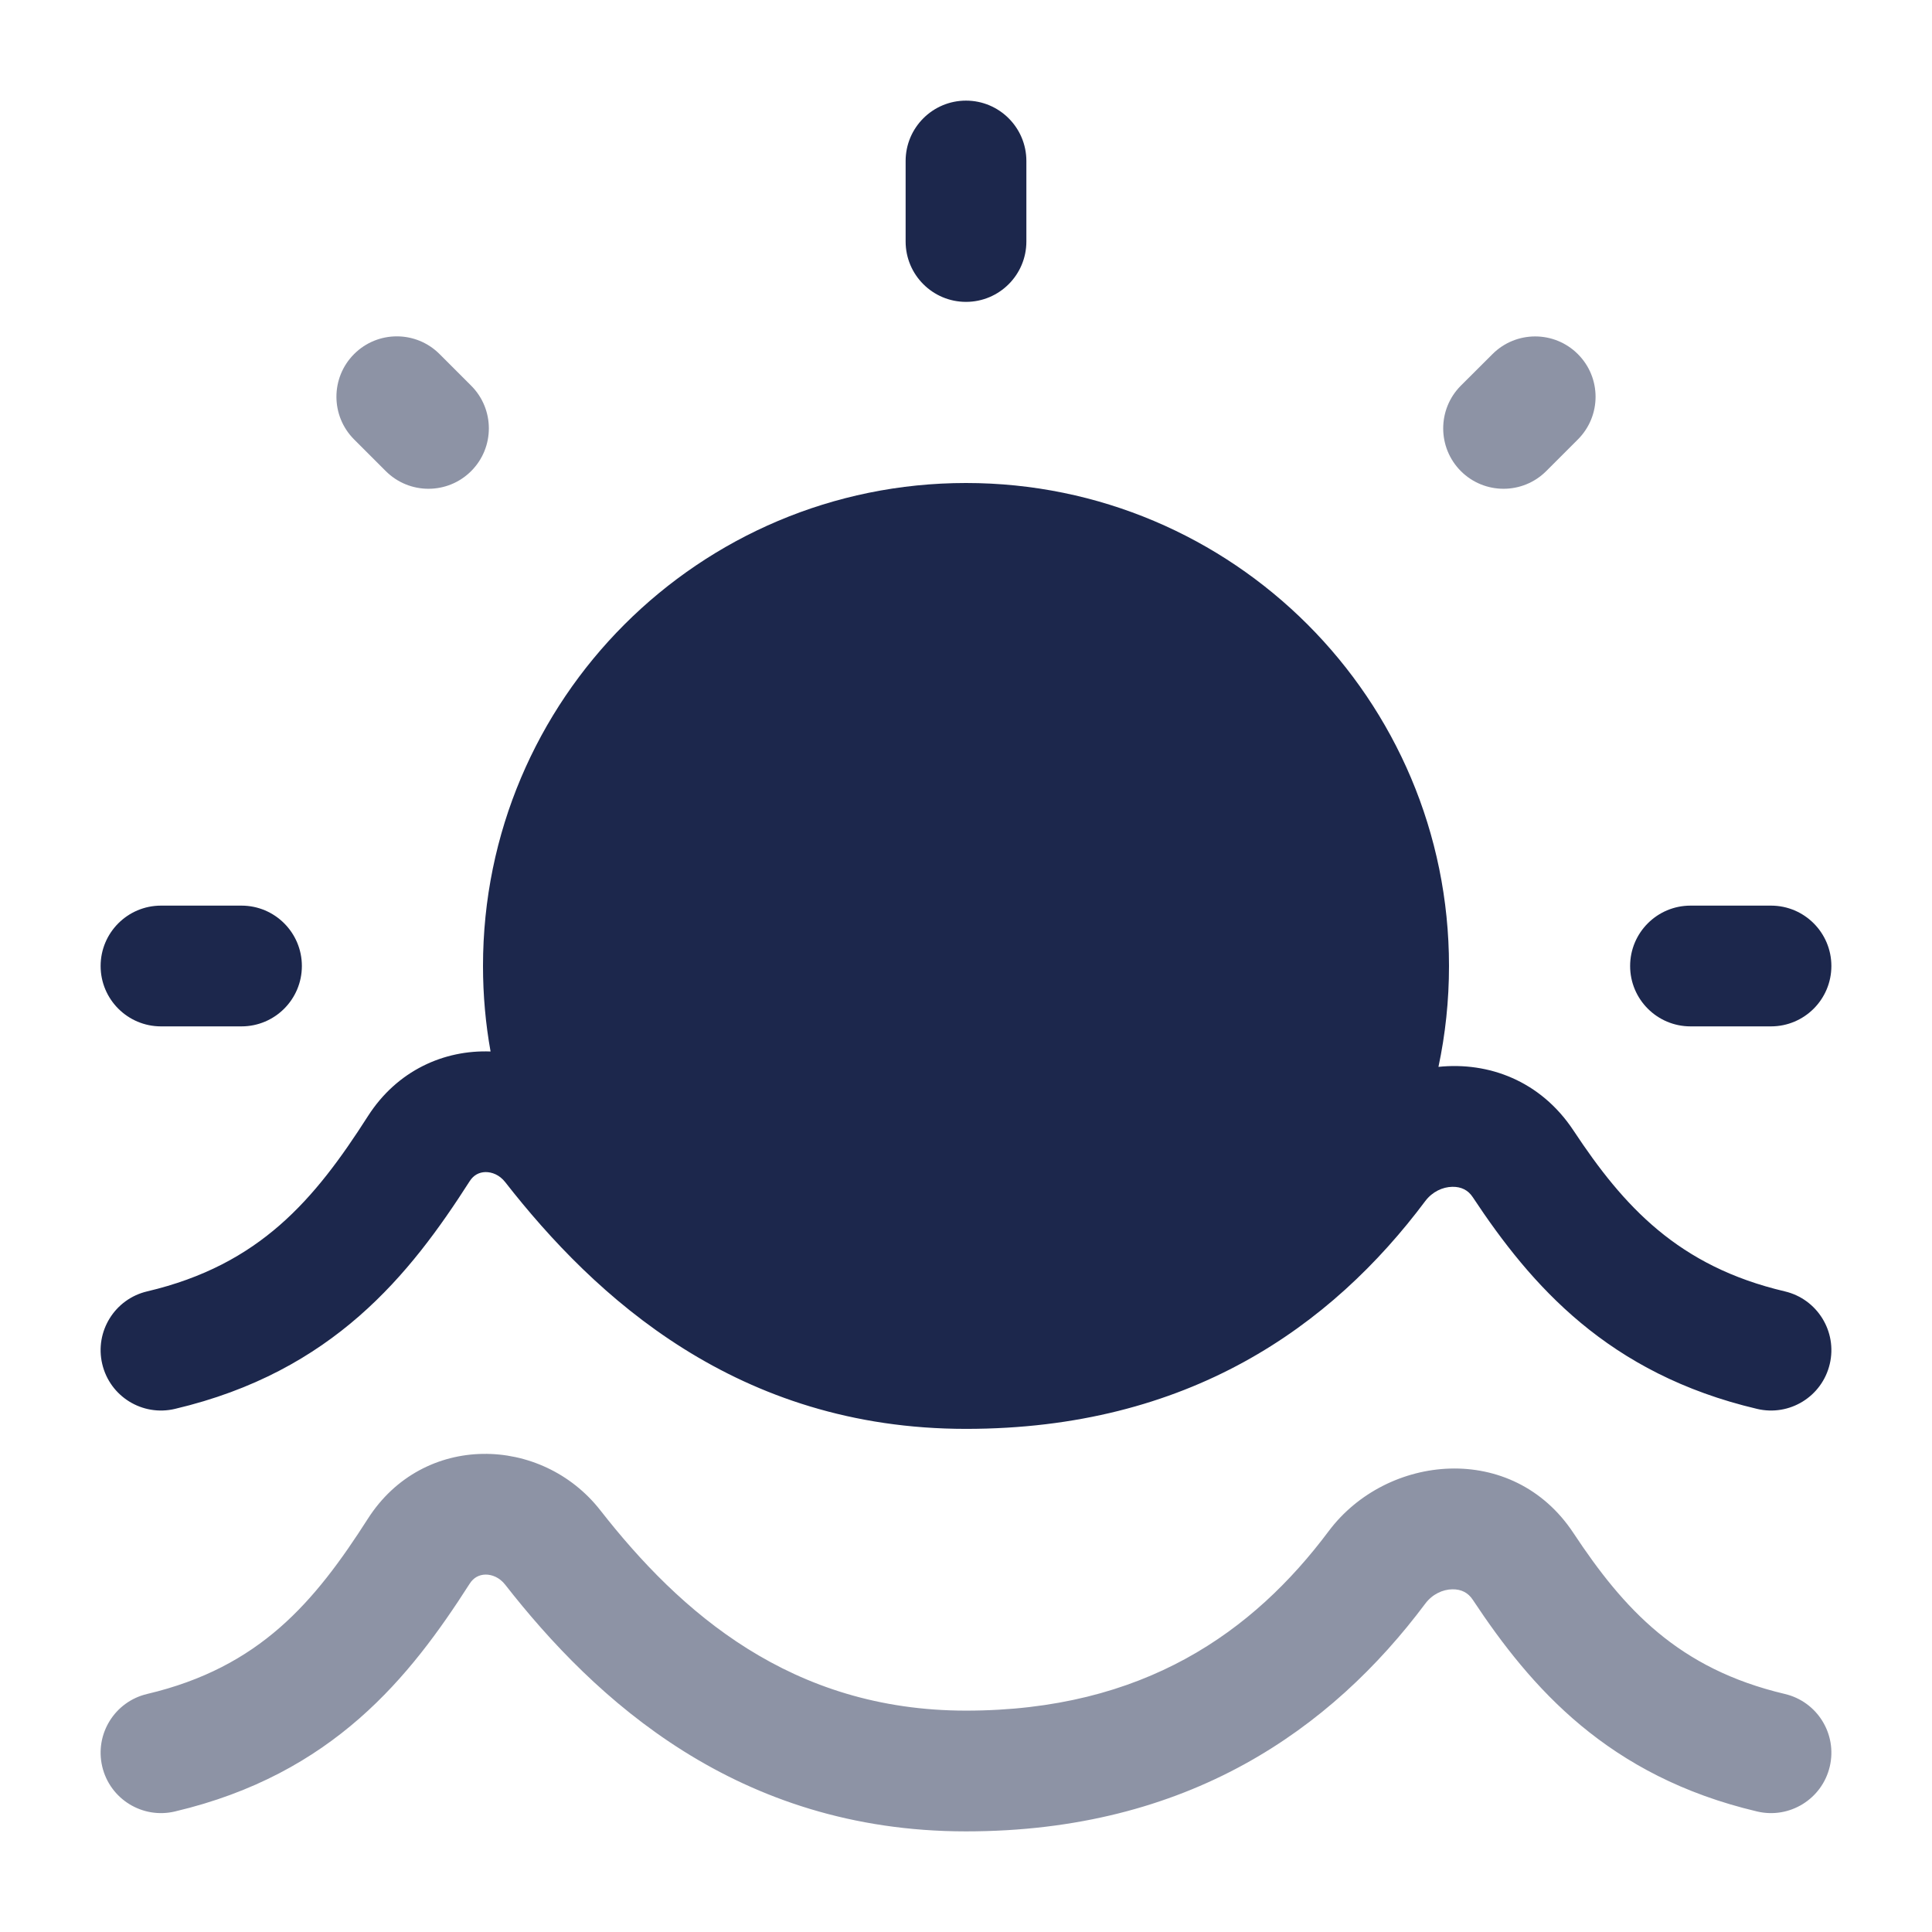 <?xml version="1.0" encoding="utf-8"?><!-- Uploaded to: SVG Repo, www.svgrepo.com, Generator: SVG Repo Mixer Tools -->
<svg width="800px" height="800px" viewBox="0 0 24 24" fill="none" xmlns="http://www.w3.org/2000/svg">
<path fill-rule="evenodd" clip-rule="evenodd" d="M12 1.25C12.414 1.25 12.75 1.586 12.75 2V3C12.75 3.414 12.414 3.75 12 3.75C11.586 3.75 11.25 3.414 11.25 3V2C11.25 1.586 11.586 1.25 12 1.25ZM1.25 12C1.25 11.586 1.586 11.25 2 11.25H3C3.414 11.25 3.75 11.586 3.75 12C3.75 12.414 3.414 12.75 3 12.75H2C1.586 12.75 1.25 12.414 1.25 12ZM20.25 12C20.25 11.586 20.586 11.25 21 11.25H22C22.414 11.25 22.75 11.586 22.75 12C22.75 12.414 22.414 12.75 22 12.75H21C20.586 12.75 20.25 12.414 20.25 12Z" fill="#1C274C"/>
<path d="M22.172 16.042C20.849 15.731 20.171 14.989 19.546 14.043C19.137 13.425 18.491 13.188 17.869 13.253C17.955 12.849 18 12.43 18 12C18 8.686 15.314 6 12 6C8.686 6 6 8.686 6 12C6 12.362 6.032 12.717 6.094 13.062C5.517 13.04 4.934 13.297 4.57 13.866C3.908 14.901 3.229 15.712 1.828 16.042C1.425 16.137 1.175 16.541 1.27 16.944C1.365 17.348 1.769 17.597 2.172 17.502C4.139 17.039 5.094 15.83 5.834 14.674C5.884 14.595 5.954 14.562 6.03 14.56C6.11 14.559 6.204 14.593 6.276 14.685C7.389 16.11 9.158 17.75 12 17.75C14.76 17.75 16.539 16.48 17.706 14.919C17.794 14.803 17.922 14.745 18.041 14.743C18.152 14.741 18.237 14.784 18.294 14.87C19.021 15.969 19.976 17.066 21.828 17.502C22.231 17.597 22.635 17.348 22.73 16.944C22.825 16.541 22.575 16.137 22.172 16.042Z" fill="#1C274C"/>
<g opacity="0.5">
<path d="M4.399 4.398C4.692 4.105 5.167 4.105 5.46 4.398L5.853 4.791C6.146 5.084 6.146 5.559 5.853 5.852C5.56 6.145 5.085 6.145 4.792 5.852L4.399 5.459C4.106 5.166 4.106 4.691 4.399 4.398Z" fill="#1C274C"/>
<path d="M19.601 4.399C19.894 4.692 19.894 5.166 19.601 5.459L19.208 5.852C18.915 6.145 18.44 6.145 18.147 5.852C17.855 5.559 17.855 5.084 18.147 4.791L18.54 4.399C18.833 4.106 19.308 4.106 19.601 4.399Z" fill="#1C274C"/>
</g>
<g opacity="0.5">
<path d="M4.57 18.866C5.257 17.792 6.727 17.827 7.458 18.762C8.448 20.029 9.83 21.25 12 21.25C14.209 21.25 15.57 20.271 16.505 19.021C17.225 18.059 18.791 17.901 19.546 19.044C20.171 19.989 20.849 20.731 22.172 21.043C22.575 21.138 22.825 21.541 22.73 21.945C22.635 22.348 22.231 22.598 21.828 22.503C19.976 22.066 19.021 20.969 18.294 19.871C18.237 19.785 18.152 19.741 18.041 19.743C17.922 19.745 17.794 19.803 17.706 19.92C16.539 21.481 14.76 22.75 12 22.75C9.158 22.75 7.389 21.11 6.276 19.686C6.204 19.594 6.11 19.559 6.03 19.56C5.954 19.562 5.884 19.595 5.834 19.674C5.094 20.83 4.139 22.039 2.172 22.503C1.769 22.598 1.365 22.348 1.27 21.945C1.175 21.541 1.425 21.138 1.828 21.043C3.229 20.712 3.908 19.901 4.57 18.866Z" fill="#1C274C"/>
</g>
</svg>